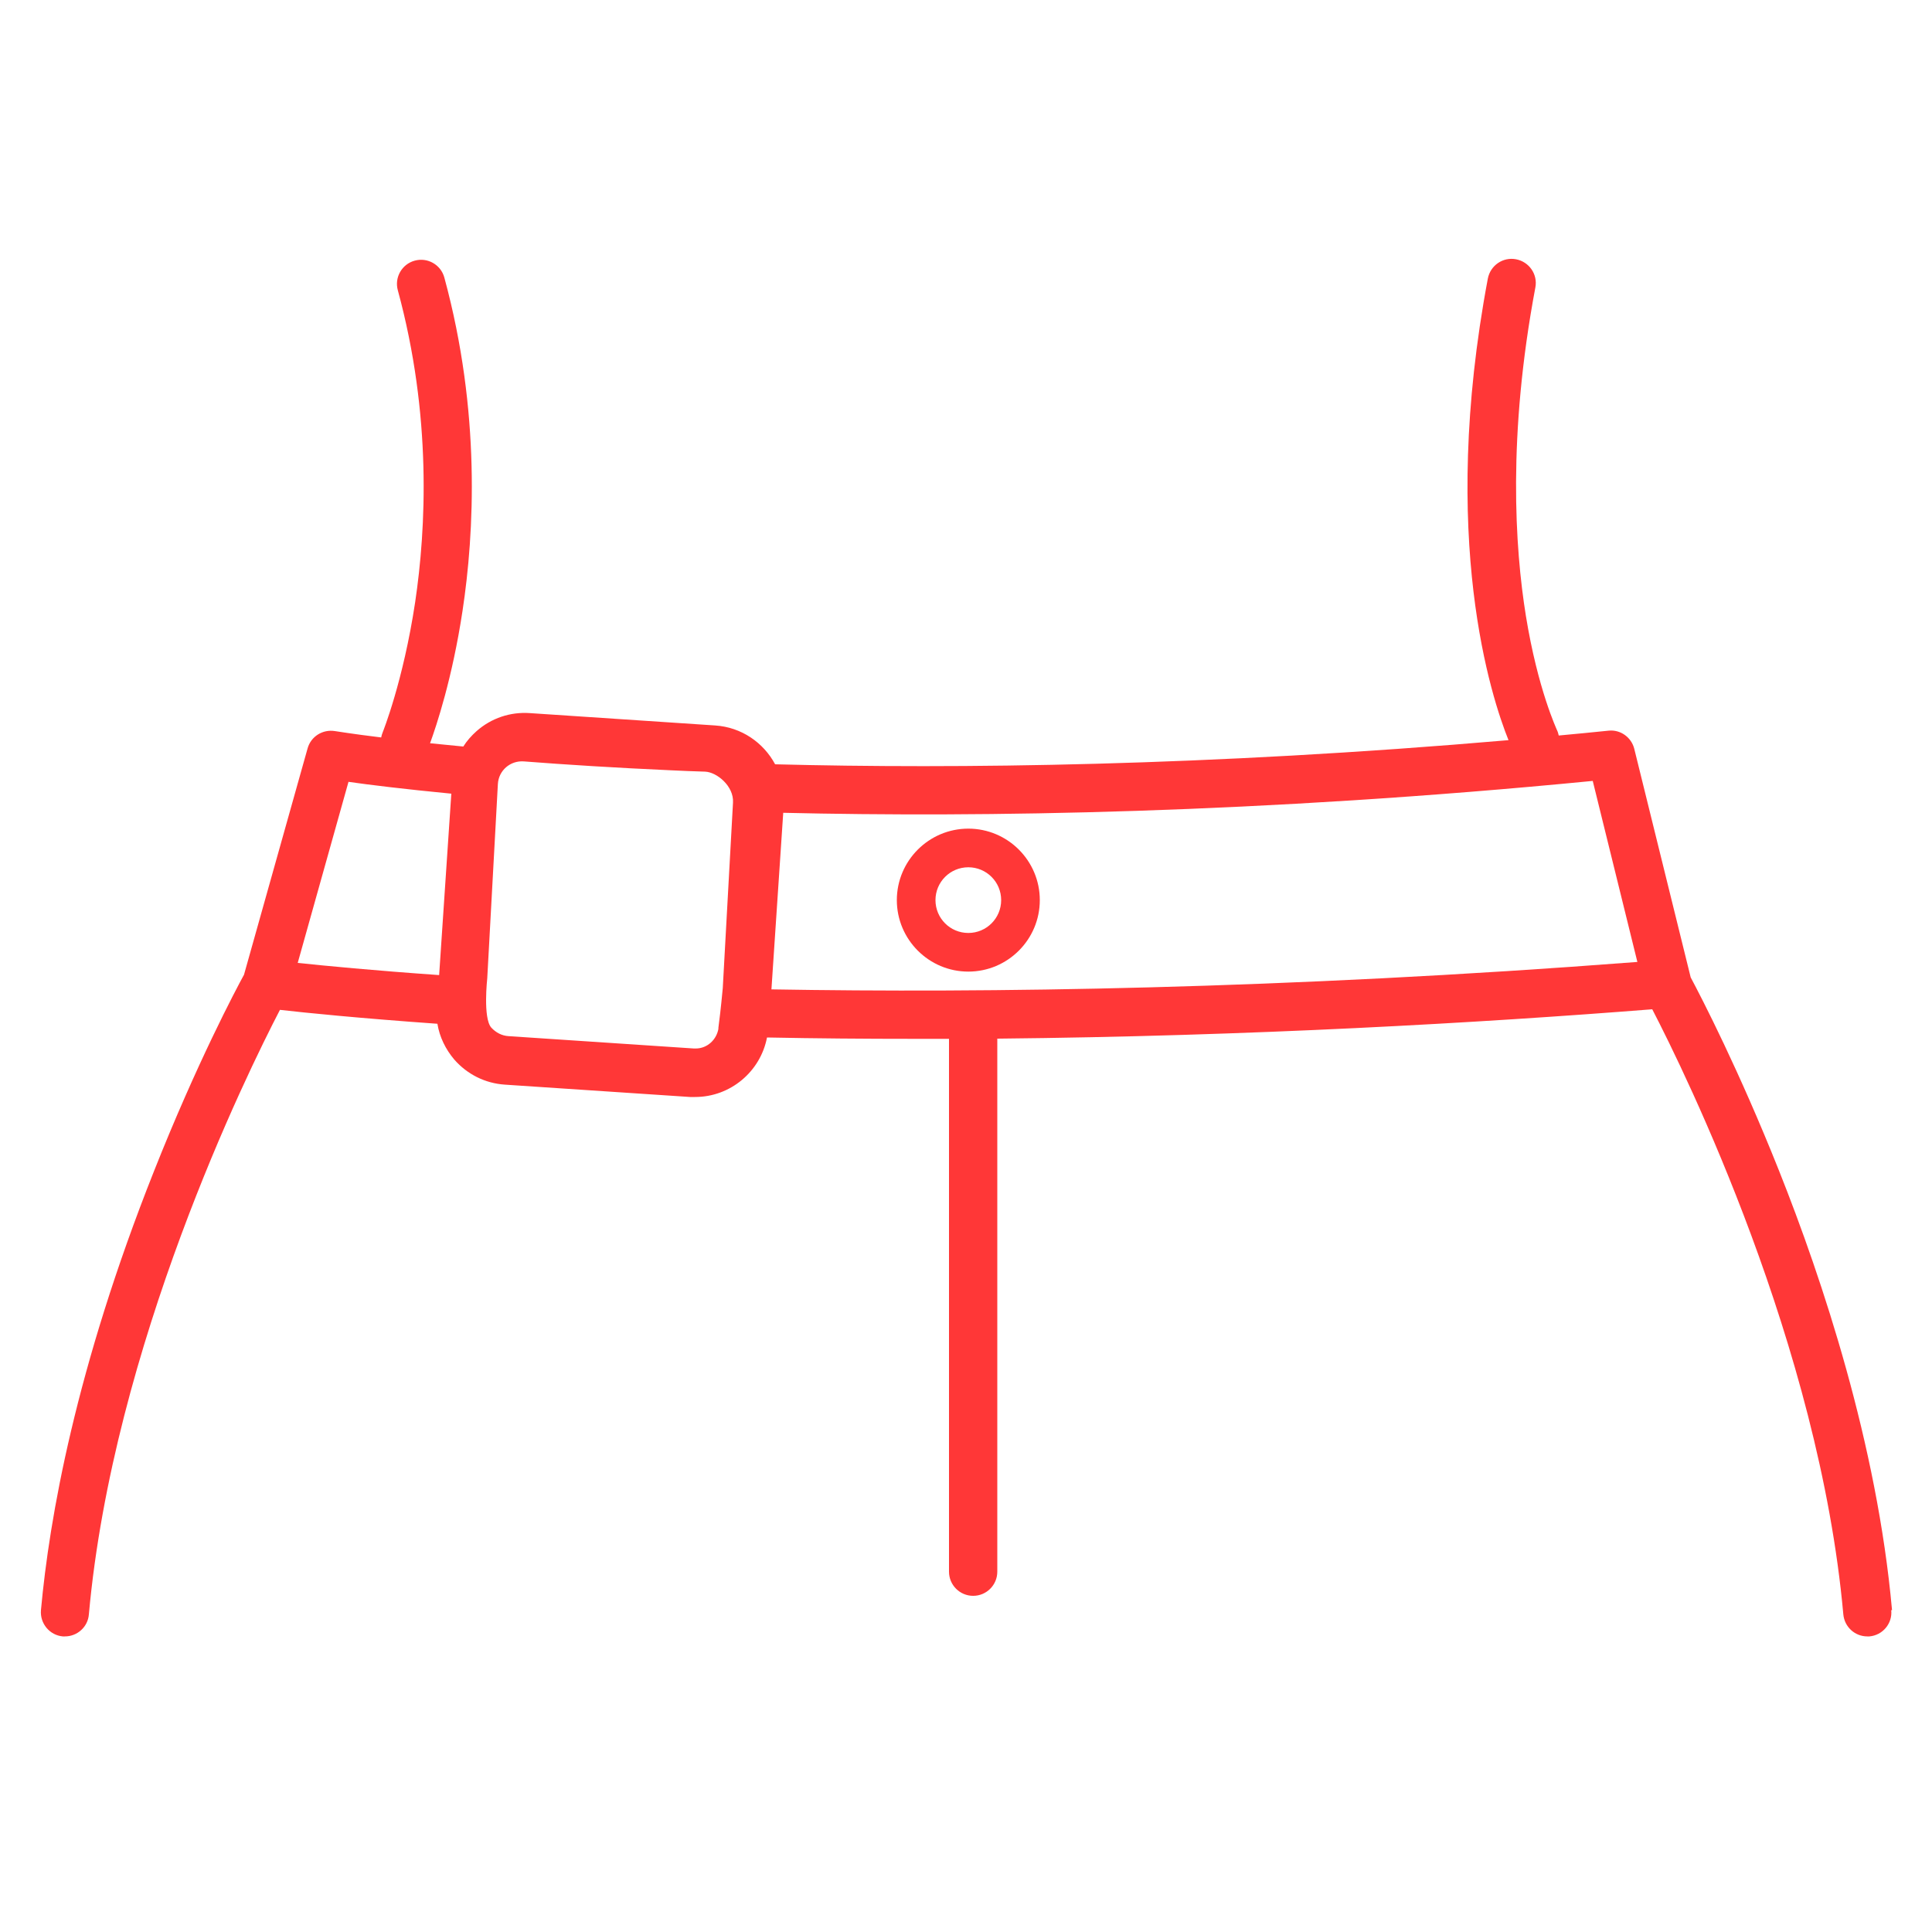 <svg viewBox="0 0 1000 1000" version="1.1" xmlns="http://www.w3.org/2000/svg" id="Ebene_1">
  
  <defs>
    <style>
      .st0 {
        fill: #ff3737;
      }
    </style>
  </defs>
  <path d="M501.2,502.9c-20.4,0-37-16.6-37-37s16.6-37,37-37,37,16.6,37,37-16.6,37-37,37ZM501.2,448.9c-9.4,0-17,7.6-17,17s7.6,17,17,17,17-7.6,17-17-7.6-17-17-17Z" class="st0"></path>
  <path d="M979.3,833.3c-7.7-85.7-36-170.9-58.5-227.4-20.8-52.2-40-89.3-45.7-100l-29.2-118.3c-1.5-6-7.2-10.1-13.4-9.4-8.6.9-17.2,1.7-25.7,2.5-.2-1-.5-2-1-3,0-.2-9.8-20.7-16-58.9-5.7-35.3-9.5-93.5,4.9-170,1.3-6.8-3.2-13.3-10-14.6s-13.3,3.2-14.6,10c-25.4,134.9,2,217.3,10.7,238.9-156.3,13.5-285.8,14.9-379.6,12.5-6-11.2-17.4-19.2-31-20.1l-96-6.4c-10.1-.7-19.9,2.6-27.5,9.3-2.7,2.4-5,5-6.9,8-6.1-.6-11.9-1.2-17.2-1.7,3.3-9.1,11.5-33.5,16.8-68.5,6.1-40.3,9.5-103-9.4-172.5-1.8-6.7-8.7-10.6-15.3-8.8-6.7,1.8-10.6,8.7-8.8,15.3,17.7,65,14.6,123.6,9,161.4-6.2,41.1-16.7,67.1-16.8,67.4-.4.9-.6,1.8-.8,2.7-15.6-1.9-23.8-3.3-24-3.3-6.3-1-12.4,2.8-14.1,9l-32.9,117.1c-4.1,7.5-24.5,45.9-46.6,101.7-40.6,102.2-54.2,179.9-58.5,227.2-.6,6.9,4.5,13,11.3,13.6h1.1c6.4,0,11.9-4.9,12.4-11.4,12.5-138.9,81.6-279.6,98.9-312.9,13.1,1.5,40.8,4.3,81.5,7.2,1.1,6.8,4.2,13.2,8.8,18.6,6.7,7.6,15.9,12.2,26,12.9l96,6.4h2.6c18.2,0,33.8-13.1,37.2-30.8,25.6.5,50.9.7,75.9.7h18.3v275.8c0,6.9,5.6,12.5,12.5,12.5s12.5-5.6,12.5-12.5v-275.9c131.3-1.3,250.3-8.2,339-15.2,17.3,33.4,86.4,174.2,98.9,313.2.6,6.5,6,11.4,12.4,11.4s.8,0,1.1,0c6.9-.6,12-6.7,11.3-13.6h.4ZM371.9,532.2c-.9,5.9-5.8,10.5-11.8,10.5s-.6,0-.9,0l-96-6.4c-3.4-.2-6.5-1.8-8.9-4.4-4.4-4.9-2.1-25.5-2.1-25.5l5.5-100.6c.4-7,6.4-12.2,13.4-11.7,22,1.7,47.4,3.3,76.1,4.6,5.7.3,11.6.5,17.7.7s15,7.5,14.5,16l-5.3,96.1c-1,10.6-1.8,17.1-2.3,20.8h0ZM180.5,404.7c10.5,1.5,28.3,3.7,53.1,6.1l-6.3,93.9c-34.2-2.4-58.9-4.8-73.2-6.3l26.3-93.8h0ZM399.3,512l6.1-91.3c102.4,2.4,245.8.4,419-16.5l23.1,93.7c-184.6,14.2-337.8,16.1-448.2,14.2h0Z" class="st0"></path>
</svg>